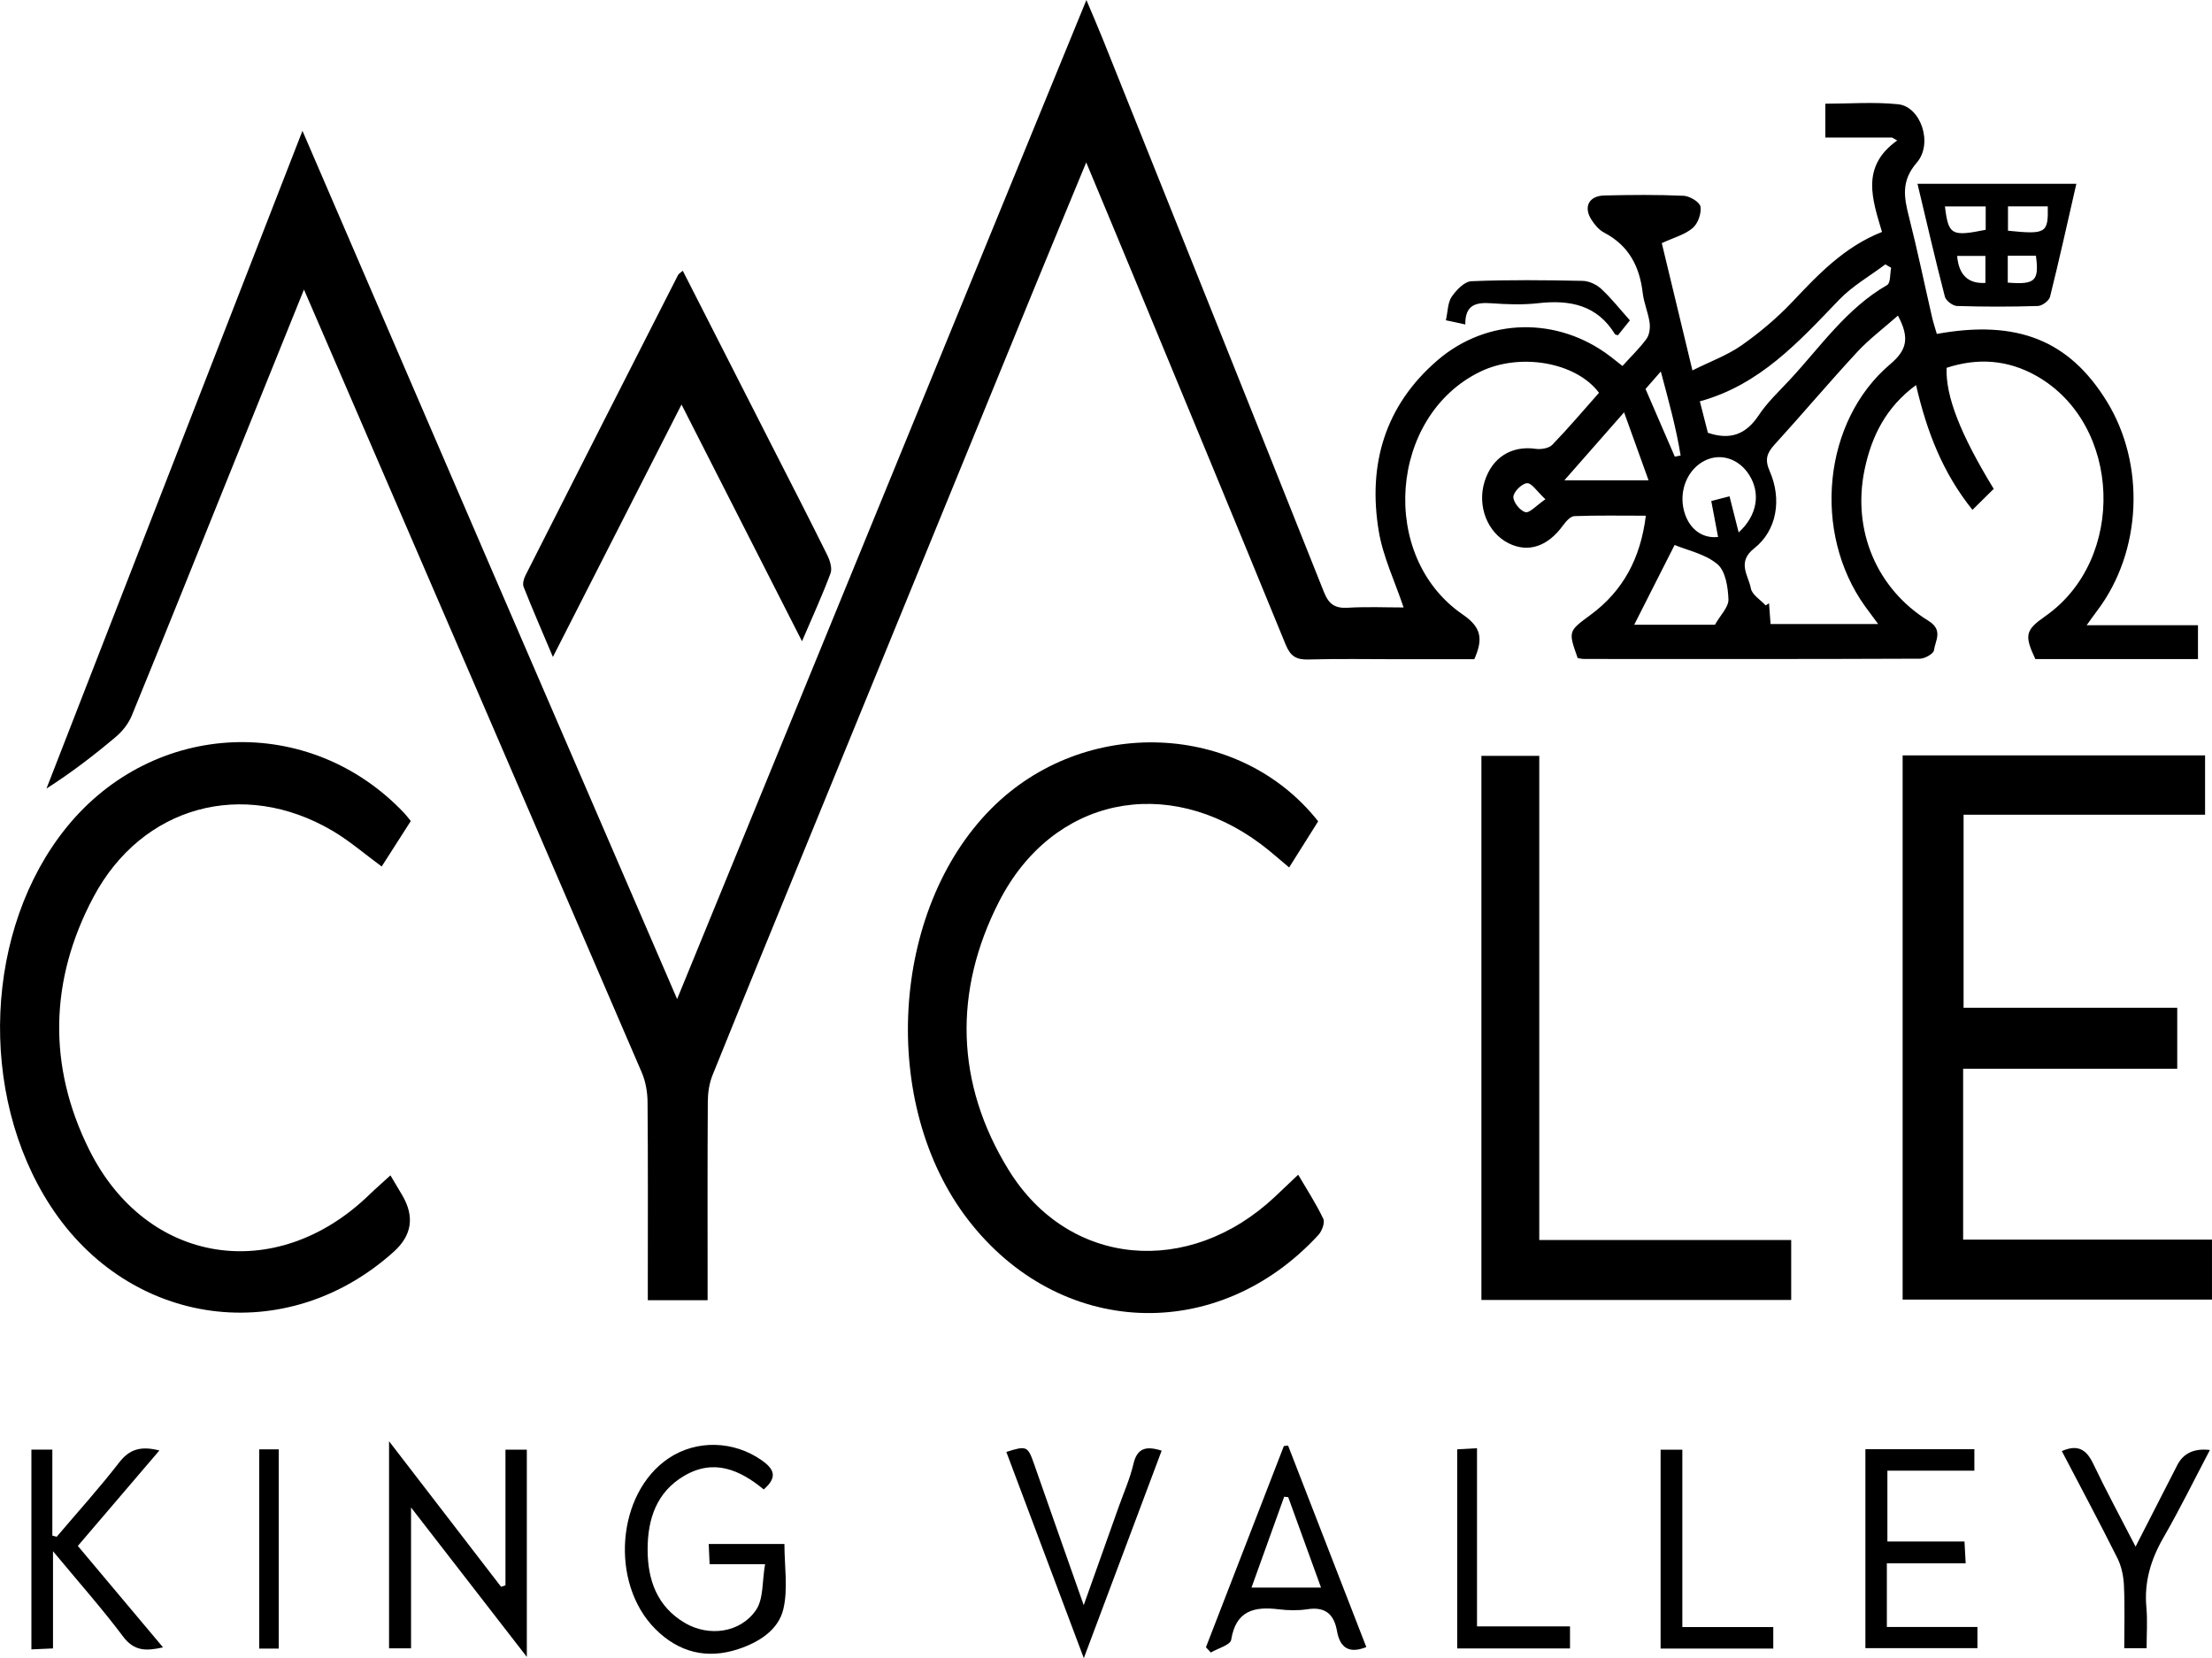 <?xml version="1.0" encoding="UTF-8"?>
<svg id="Layer_1" data-name="Layer 1" xmlns="http://www.w3.org/2000/svg" viewBox="0 0 939.04 703.97">
  <defs>
    <style>
      .cls-1 {
        fill: #000;
        stroke-width: 0px;
      }
    </style>
  </defs>
  <path class="cls-1" d="M461.09,69.03c-7.52,18.2-14.55,35.1-21.49,52.04-31.87,77.82-63.71,155.65-95.55,233.47-13.9,33.96-27.84,67.9-41.57,101.93-1.38,3.43-1.98,7.39-2,11.11-.17,25.25-.09,50.5-.09,75.75,0,2.76,0,5.51,0,8.68h-25.38v-8.38c0-25.25.11-50.5-.11-75.75-.04-4.2-.8-8.7-2.45-12.54-43.91-102.06-87.98-204.05-132.02-306.05-3.59-8.31-7.18-16.62-11.39-26.36-11.43,28.3-22.21,54.96-32.96,81.63-13.34,33.08-26.59,66.2-40.12,99.21-1.37,3.35-3.89,6.6-6.67,8.96-9.28,7.84-18.92,15.25-29.56,22.05C55.69,242.37,91.66,149.95,128.4,55.54c26.98,62.6,53.12,123.31,79.31,183.99,26.24,60.81,52.52,121.6,79.74,184.62C345.66,282.05,403.12,141.78,461.2,0c2.68,6.38,4.86,11.38,6.89,16.44,31.37,78.3,62.76,156.59,93.96,234.95,2.02,5.06,4.63,6.95,10.06,6.63,8.09-.48,16.23-.12,23.75-.12-3.69-11.03-8.76-21.5-10.57-32.5-4.66-28.25,2.65-53.23,24.92-72.41,21.18-18.24,51.15-18.68,73.4-1.67,1.6,1.22,3.17,2.48,5.16,4.05,3.58-3.96,7.25-7.47,10.2-11.51,1.26-1.73,1.63-4.65,1.32-6.88-.6-4.27-2.43-8.37-2.93-12.64-1.32-11.3-5.96-20.15-16.41-25.6-2.14-1.12-3.96-3.3-5.31-5.39-3.54-5.48-1.15-10.21,5.43-10.36,11.22-.26,22.46-.37,33.67.13,2.59.12,6.85,2.69,7.15,4.63.45,2.88-1.1,7.21-3.34,9.09-3.37,2.83-8.08,4.06-13.09,6.38,4.15,17.26,8.35,34.68,13.01,54.04,7.67-3.83,14.87-6.44,20.92-10.69,7.67-5.39,14.99-11.56,21.43-18.36,11.09-11.72,22.05-23.37,38.12-29.74-4.12-13.92-9.13-27.75,6.46-38.82-.73-.42-1.45-.84-2.18-1.26h-28.33v-14.36c10.26,0,20.69-.82,30.93.24,9.53.98,14.97,16.62,7.87,24.8-6.74,7.78-5.39,14.79-3.27,23.12,3.58,14.07,6.51,28.31,9.77,42.47.56,2.42,1.35,4.78,2.02,7.11,34.09-6.18,56.19,2.69,72.17,28.64,16.51,26.82,14.85,63.72-3.97,88.7-1.32,1.75-2.57,3.54-4.6,6.34h47.27v14.36h-69.04c-4.76-10.14-4.23-12.3,4.23-18.21,34.53-24.14,32.47-81.44-3.69-101.97-12.23-6.94-25.02-7.79-38.22-3.47-.43,12.09,5.82,28.13,20.01,51.39-2.7,2.67-5.55,5.49-9.02,8.91-12.73-15.82-19.42-33.4-23.95-52.97-12.75,9.33-18.94,21.77-21.88,36.04-5.25,25.5,5.04,50.39,27.14,64.04,6.39,3.95,2.9,8.37,2.34,12.51-.2,1.49-3.88,3.56-5.98,3.57-47.46.2-94.92.15-142.37.12-.99,0-1.99-.23-2.88-.35-4.08-11.49-4.01-11.4,5.41-18.34,13.88-10.21,21.27-24.09,23.51-42.14-10.61,0-20.48-.19-30.33.18-1.68.06-3.64,2.3-4.85,3.97-6.45,8.91-14.72,11.72-23.06,7.57-9.03-4.5-13.46-15.87-10.21-26.24,3.2-10.23,11.45-15.32,21.64-13.87,2.29.32,5.63-.2,7.08-1.69,6.9-7.13,13.31-14.72,19.85-22.1-9.76-13.04-33.56-17.15-50.46-8.94-38.61,18.74-43.25,78.49-7.41,103.06,8.06,5.53,8.69,10.45,4.93,18.99-10.43,0-21.33,0-32.23,0-12.76,0-25.52-.24-38.27.12-5.12.14-7.59-1.45-9.58-6.31-21.23-51.89-42.72-103.66-64.16-155.46-6.61-15.98-13.29-31.93-20.48-49.19ZM805.71,133.99c-6.18,5.47-12.26,10.01-17.33,15.49-11.93,12.89-23.25,26.34-35.08,39.32-3.26,3.58-4.17,6.36-2.04,11.2,5.29,12.02,3.02,25.28-6.56,32.8-7.48,5.87-2.45,11.5-1.42,17.01.51,2.71,4.09,4.84,6.29,7.23l1.42-.92c.22,2.93.44,5.87.65,8.81h45.67c-2.24-3.03-3.91-5.24-5.53-7.49-22.49-31.28-17.98-78.63,10.71-102.87,7.09-6,8.24-11.14,3.22-20.58ZM725.03,183.74c9.66,3.28,16.28.58,21.62-7.49,3.62-5.46,8.57-10.07,13.07-14.92,13.13-14.11,24.13-30.38,41.42-40.33,1.48-.85,1.17-4.8,1.69-7.31-.82-.49-1.63-.98-2.45-1.46-6.61,4.97-14.01,9.18-19.66,15.06-17.12,17.84-33.7,36.15-59.1,43.1,1.29,5.06,2.41,9.43,3.41,13.34ZM693.77,265.23h34.26c2.36-4.16,5.85-7.52,5.73-10.76-.18-5.17-1.24-12.05-4.68-14.95-5.15-4.34-12.68-5.86-18.17-8.15-5.3,10.46-11.09,21.9-17.15,33.86ZM738.1,226.04c7.98-7.27,9.41-16.78,4.37-24.57-4.34-6.71-11.9-9.17-18.5-6.03-7.48,3.57-11.37,12.76-9.07,21.45,1.98,7.5,7.61,11.87,14.46,11.08-.93-4.93-1.87-9.84-2.89-15.26,2.87-.74,5.15-1.33,7.75-2,1.35,5.34,2.53,9.98,3.88,15.32ZM689.46,175.05c-9.35,10.65-16.89,19.24-25.36,28.87h35.75c-3.5-9.73-6.61-18.36-10.39-28.87ZM710.99,193.87c.82-.16,1.64-.32,2.47-.49-1.88-11.61-5.02-22.98-8.41-35.67-3.09,3.54-5.18,5.92-6.49,7.42,4.46,10.32,8.44,19.53,12.43,28.74ZM656.06,211.96c-3.6-3.34-5.81-6.94-7.79-6.82-2.19.13-5.7,3.61-5.81,5.77-.11,2.22,2.84,5.94,5.1,6.52,1.8.47,4.57-2.78,8.5-5.47Z"/>
  <path class="cls-1" d="M807.71,320.7h128.39v25.19h-102.52v81.97h90.7v25.87h-90.89v72.55h105.64v25.46h-131.32v-231.03Z"/>
  <path class="cls-1" d="M551.11,498.72c3.74,6.39,7.63,12.34,10.64,18.7.78,1.64-.54,5.23-2.04,6.86-43.03,46.73-110.22,43.71-148.85-6.57-37.6-48.94-32.88-131.36,9.98-174.43,39.28-39.46,105.15-37.11,138.75,5.41-3.92,6.23-7.95,12.63-12.33,19.59-4.16-3.45-7.86-6.8-11.83-9.78-39.95-29.96-88.64-20.11-111.34,24.32-19.43,38.04-18.48,77.28,4.1,113.9,25.46,41.3,76.52,45.74,113.11,11.3,3.1-2.92,6.18-5.86,9.81-9.3Z"/>
  <path class="cls-1" d="M174.39,348.57c-4.34,6.77-8.31,12.97-12.36,19.3-7.19-5.27-13.71-10.95-21.04-15.25-37.79-22.15-80.74-10.49-101.33,28.25-18.7,35.18-19.45,71.84-1.75,107.34,24.36,48.88,79.24,57.2,118.62,19.24,2.9-2.8,5.95-5.46,9.22-8.45,1.69,2.84,3.37,5.64,5.02,8.45q7.95,13.54-3.55,23.92c-45.58,41.13-112.12,32.3-145.75-19.34-31.06-47.68-28.07-117.84,6.84-160.86,37.08-45.68,103.19-48.41,143.34-5.92.85.9,1.59,1.92,2.75,3.33Z"/>
  <path class="cls-1" d="M653.44,526.45h106.96v25.45h-131.51v-231h24.56v205.55Z"/>
  <path class="cls-1" d="M289.86,114.95c12.81,25.16,25.5,50.08,38.19,75.01,7.74,15.2,15.56,30.37,23.12,45.66,1.15,2.32,2.21,5.63,1.41,7.78-3.43,9.25-7.58,18.24-12.11,28.84-17.24-33.88-33.79-66.39-51.15-100.5-18.36,36.03-36.14,70.93-54.6,107.17-4.55-10.77-8.65-20.2-12.44-29.76-.53-1.35.1-3.5.84-4.96,21.51-42.49,43.09-84.94,64.7-127.37.31-.62,1.07-1.01,2.04-1.88Z"/>
  <path class="cls-1" d="M214.58,673.06v-57.61h9.07v87.99c-16.74-21.6-32.22-41.59-49.15-63.43v59.8h-9.34v-87.93c16.64,21.62,32.1,41.71,47.56,61.8.62-.21,1.24-.41,1.86-.62Z"/>
  <path class="cls-1" d="M881.46,78.01c-3.74,16.32-7.24,32.2-11.17,47.96-.42,1.69-3.33,3.88-5.14,3.94-11.46.36-22.94.36-34.39,0-1.81-.06-4.68-2.26-5.12-3.97-4.08-15.73-7.72-31.57-11.63-47.92h67.46ZM852.43,97.95c16.15,1.66,17.14,1.03,16.89-10.33h-16.89v10.33ZM825.67,87.65c1.48,12.14,2.76,12.84,17.3,9.91v-9.91h-17.3ZM852.34,119.98c11.72.96,13.37-.77,11.95-11.43h-11.95v11.43ZM842.85,120.11v-11.45h-12q1.02,12.11,12,11.45Z"/>
  <path class="cls-1" d="M324.21,632.33c-10.25-8.43-21.23-13.11-33.72-5.79-11.81,6.92-15.56,18.41-15.56,31.3,0,12.93,4.01,24.22,15.8,31.17,10.2,6,23.59,4.25,30.22-5.48,3.24-4.75,2.56-12.18,3.84-19.44h-23.54c-.14-3.17-.25-5.57-.38-8.6h32.14c0,9.44,1.56,18.9-.43,27.55-2.08,9.04-10.52,14.24-19.2,17.1-13.26,4.38-25.24,1.41-35.16-8.53-19.48-19.53-16.46-57.71,5.63-72.5,11.95-8,27.7-7.44,39.49.84,5.33,3.74,6.88,7.18.88,12.39Z"/>
  <path class="cls-1" d="M801.01,663.72v27.01h38.45v9h-47.56v-84.46h46.26v9.1h-36.92v30.07h32.73c.18,3.33.32,5.94.5,9.27h-33.45Z"/>
  <path class="cls-1" d="M24.06,652.45c8.89-10.48,18.13-20.7,26.54-31.56,4.41-5.7,9.27-7.07,17.06-5.09-11.75,13.75-23.05,26.98-34.62,40.53,12.07,14.37,23.82,28.36,36.17,43.06-7.1,1.58-12.2,1.73-16.95-4.59-8.96-11.94-18.9-23.13-29.76-36.23v41.27c-3.36.15-5.97.27-9.17.41v-84.81h8.89v36.5c.61.17,1.23.33,1.84.5Z"/>
  <path class="cls-1" d="M546.82,613.73c11.07,28.51,22.14,57.03,33.21,85.54-7.69,3.06-11.24-.08-12.44-6.79-1.27-7.16-4.96-10.44-12.56-9.28-3.98.61-8.18.52-12.19.03-10.45-1.29-18.18.56-20.18,12.96-.36,2.2-5.63,3.61-8.63,5.38-.7-.74-1.4-1.48-2.09-2.22,11.03-28.48,22.06-56.96,33.09-85.44.6-.06,1.2-.13,1.8-.19ZM546.87,635.62c-.57-.06-1.14-.12-1.71-.18-4.57,12.71-9.14,25.41-13.87,38.56h29.51c-4.82-13.28-9.37-25.83-13.93-38.39Z"/>
  <path class="cls-1" d="M493.15,615.87c-10.77,28.71-21.5,57.32-33.05,88.11-11.53-30.69-22.21-59.11-32.89-87.56,8.63-2.75,9.12-2.47,11.75,5.05,6.76,19.35,13.59,38.67,21.1,60.01,5.42-15.22,10.16-28.54,14.89-41.85,2.13-5.99,4.76-11.88,6.19-18.03,1.57-6.77,5.28-7.87,12.02-5.72Z"/>
  <path class="cls-1" d="M938.15,615.59c-6.63,12.61-12.77,25.14-19.72,37.19-5.39,9.35-8.24,18.9-7.24,29.72.51,5.52.09,11.13.09,17.24h-9.49c0-8.94.28-17.81-.13-26.65-.18-3.91-1.04-8.1-2.77-11.57-7.6-15.21-15.63-30.21-23.6-45.46,6.86-3.01,10.47-.62,13.34,5.4,5.46,11.46,11.52,22.63,17.97,35.16,6.27-12.25,11.98-23.45,17.72-34.64q3.88-7.56,13.83-6.39Z"/>
  <path class="cls-1" d="M666.5,690.5v9.34h-47.89v-84.53c2.55-.14,4.99-.28,8.41-.47v75.65h39.49Z"/>
  <path class="cls-1" d="M704.96,699.9v-84.43h9.23v75.3h38.6v9.13h-47.83Z"/>
  <path class="cls-1" d="M622.06,137.75c-2.91-.63-5.24-1.13-8.25-1.78.86-3.84.77-7.52,2.47-9.99,1.97-2.86,5.42-6.47,8.35-6.59,15.73-.65,31.51-.47,47.26-.15,2.7.05,5.9,1.57,7.91,3.44,4.25,3.94,7.86,8.56,12.12,13.33-1.85,2.31-3.53,4.4-5.07,6.32-.79-.25-1.14-.25-1.23-.4-7.63-12.51-19.23-14.73-32.69-13.2-6.52.74-13.23.49-19.81.02-6.4-.45-11.17.51-11.07,8.99Z"/>
  <path class="cls-1" d="M110.05,615.32h8.28v84.59h-8.28v-84.59Z"/>
</svg>